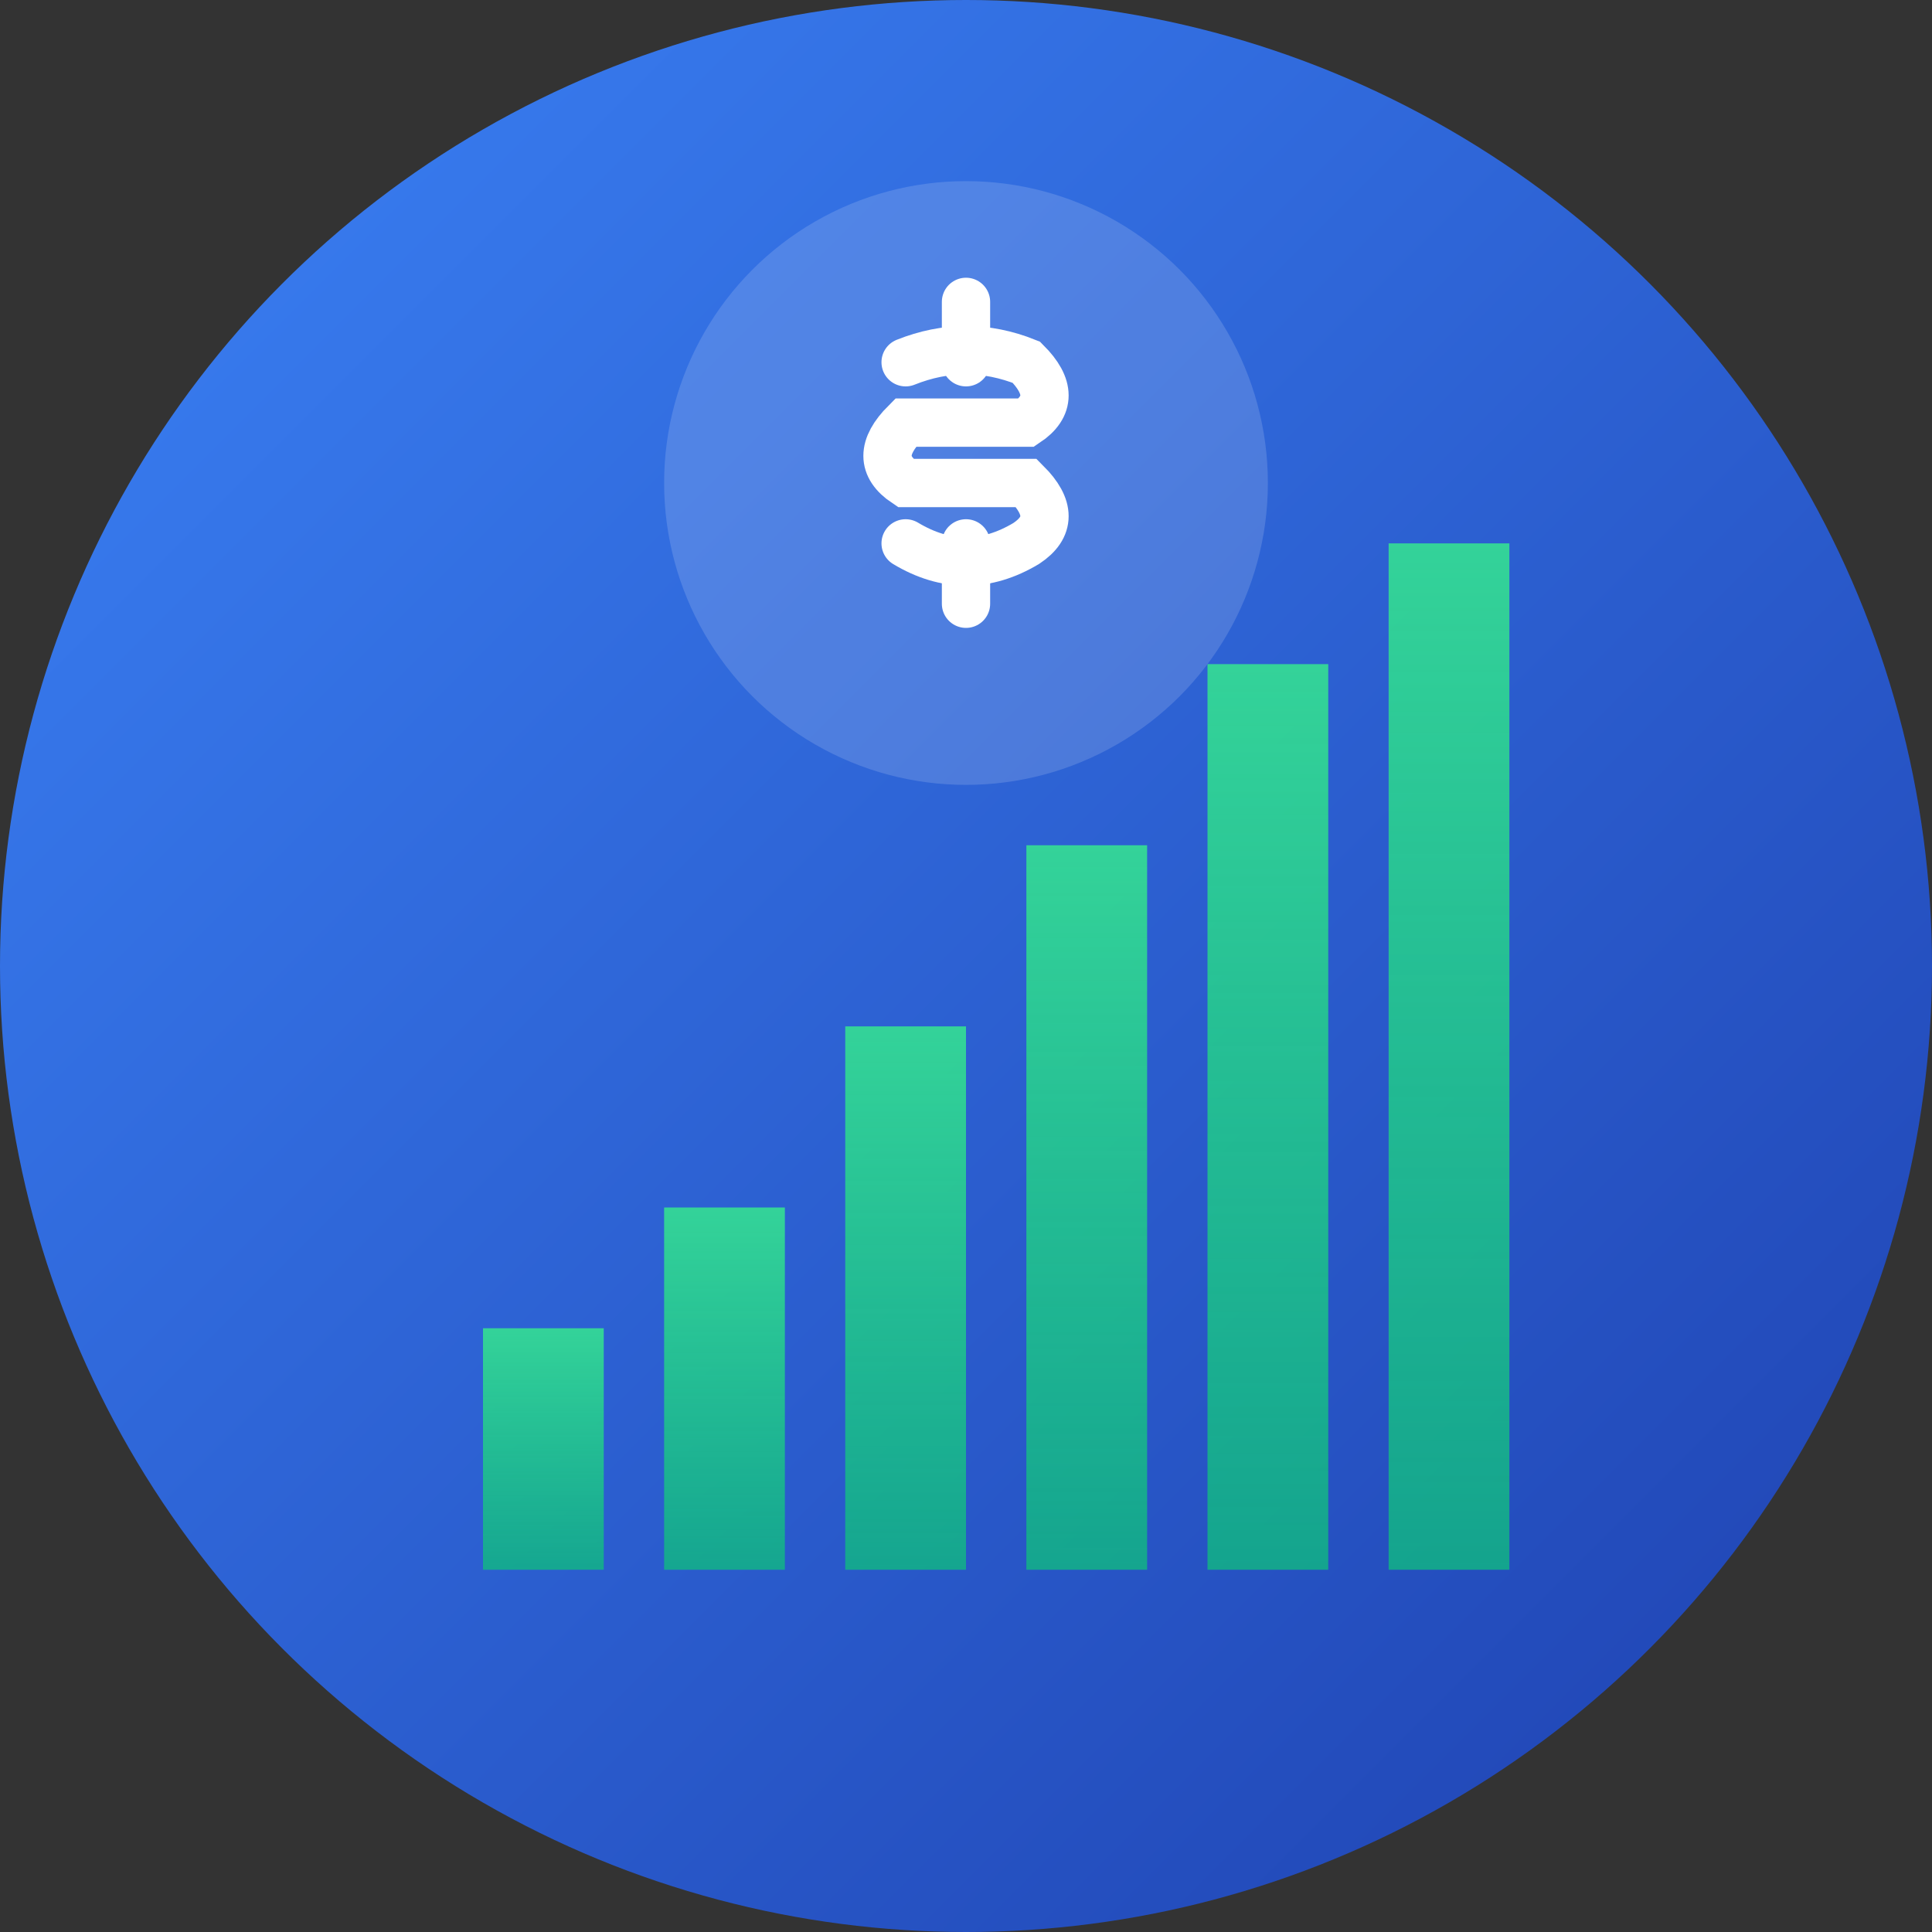 <svg xmlns="http://www.w3.org/2000/svg" viewBox="0 0 16 16" width="16" height="16">
  <rect x="0" y="0" width="16" height="16" fill="#333333" stroke="none"/>
  <!-- Background circle with gradient -->
  <defs>
    <linearGradient id="bgGradient16" x1="0%" y1="0%" x2="100%" y2="100%">
      <stop offset="0%" style="stop-color:#3B82F6;stop-opacity:1" />
      <stop offset="100%" style="stop-color:#1E40AF;stop-opacity:1" />
    </linearGradient>
    <linearGradient id="chartGradient16" x1="0%" y1="100%" x2="0%" y2="0%">
      <stop offset="0%" style="stop-color:#10B981;stop-opacity:0.8" />
      <stop offset="100%" style="stop-color:#34D399;stop-opacity:1" />
    </linearGradient>
  </defs>
  
  <!-- Main background -->
  <circle cx="8" cy="8" r="8" fill="url(#bgGradient16)"/>
  
  <!-- Growth chart bars -->
  <rect x="4" y="11" width="1" height="2" fill="url(#chartGradient16)"/>
  <rect x="5.5" y="10" width="1" height="3" fill="url(#chartGradient16)"/>
  <rect x="7" y="8.5" width="1" height="4.5" fill="url(#chartGradient16)"/>
  <rect x="8.5" y="7" width="1" height="6" fill="url(#chartGradient16)"/>
  <rect x="10" y="5.5" width="1" height="7.5" fill="url(#chartGradient16)"/>
  <rect x="11.5" y="4.5" width="1" height="8.5" fill="url(#chartGradient16)"/>
  
  <!-- Dollar sign symbol -->
  <g transform="translate(6, 2)">
    <!-- Dollar sign background -->
    <circle cx="2" cy="2" r="2.5" fill="rgba(255,255,255,0.15)"/>
    
    <!-- Dollar sign -->
    <path d="M 1.5 1 Q 2 0.8, 2.5 1 Q 2.8 1.3, 2.5 1.5 L 1.5 1.5 Q 1.2 1.8, 1.5 2 L 2.5 2 Q 2.8 2.3, 2.5 2.5 Q 2 2.8, 1.5 2.5" 
          stroke="#FFFFFF" 
          stroke-width="0.4" 
          fill="none" 
          stroke-linecap="round"/>
    <line x1="2" y1="0.5" x2="2" y2="1" stroke="#FFFFFF" stroke-width="0.4" stroke-linecap="round"/>
    <line x1="2" y1="2.5" x2="2" y2="3" stroke="#FFFFFF" stroke-width="0.4" stroke-linecap="round"/>
  </g>
</svg>
